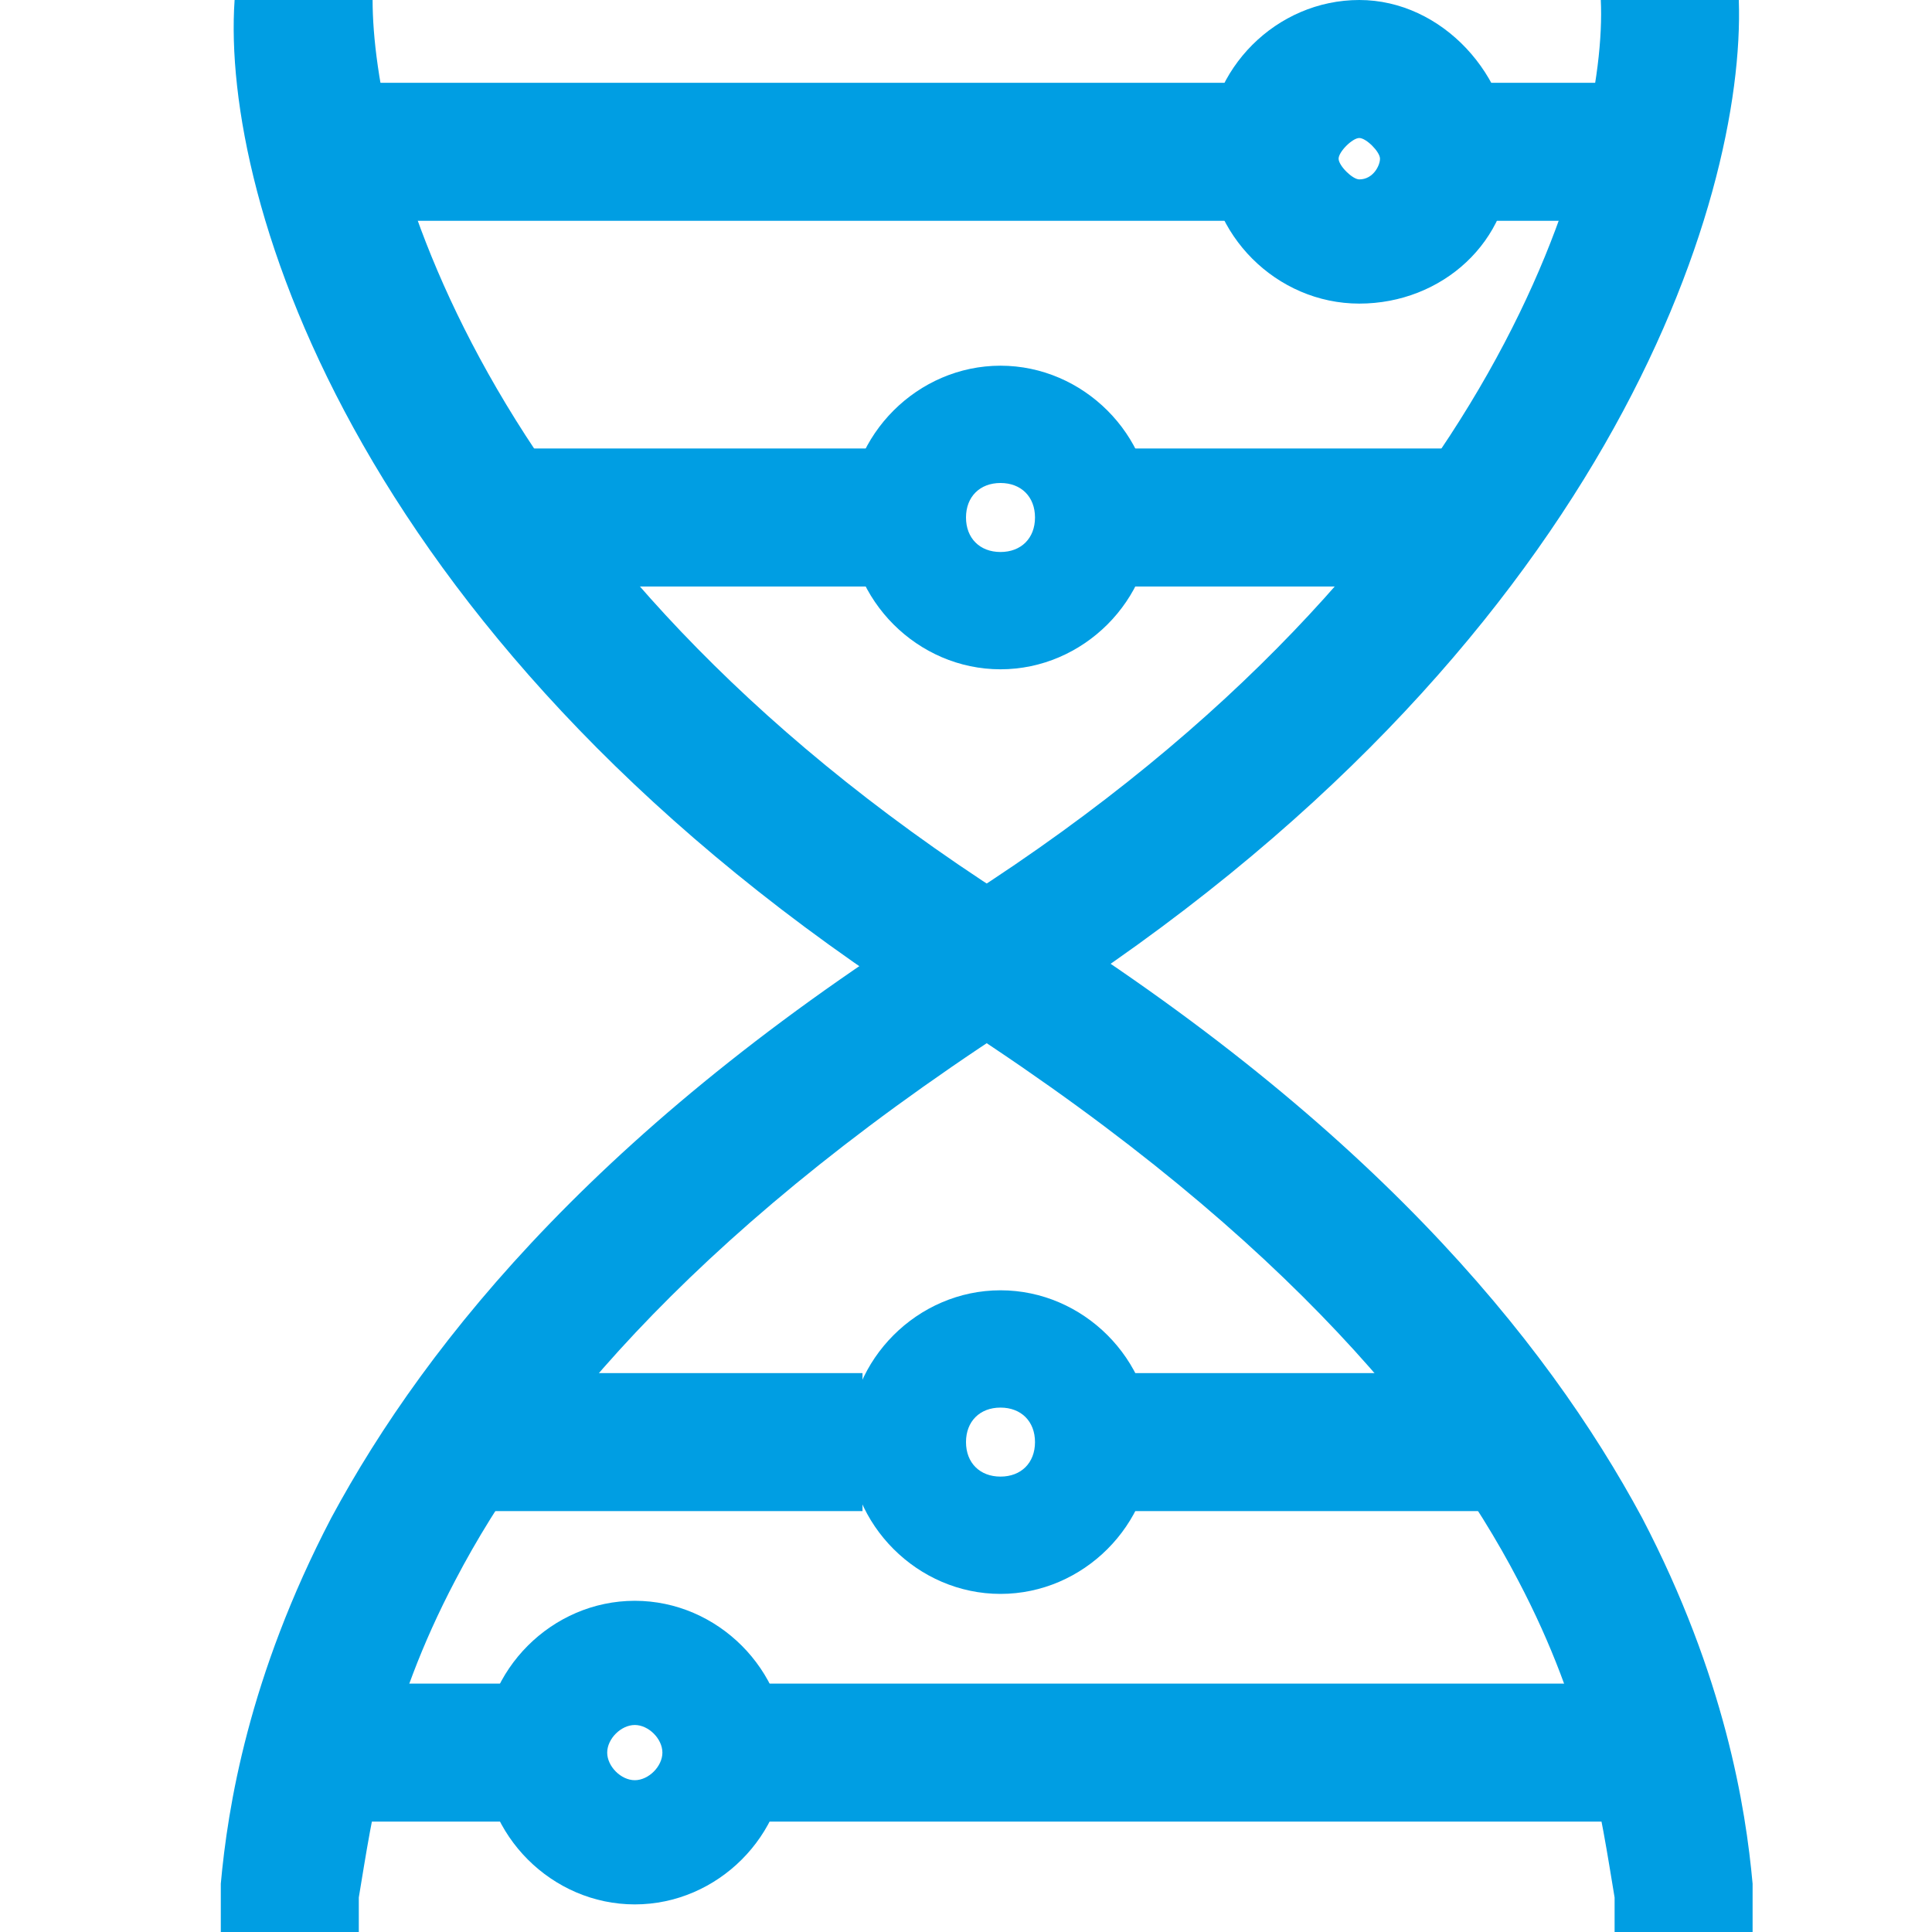 <?xml version="1.0" encoding="UTF-8"?>
<svg xmlns="http://www.w3.org/2000/svg" version="1.1" viewBox="0 0 28 28">
  <defs>
    <style>
      .cls-1 {
        fill: none;
      }

      .cls-2 {
        fill: #009ee3;
        fill-rule: evenodd;
      }
    </style>
  </defs>
  <!-- Generator: Adobe Illustrator 28.6.0, SVG Export Plug-In . SVG Version: 1.2.0 Build 709)  -->
  <g>
    <g id="Warstwa_1">
      <g id="Warstwa_1-2" data-name="Warstwa_1">
        <rect class="cls-1" y="0" width="28" height="28"/>
        <g>
          <path class="cls-2" d="M6.2,19.9h6.3v2h-6.3v-2ZM21.9,21.9h-5.6v-2h5.6v2ZM7.4,26.4h-3v-2h3v2ZM23.8,26.4h-12.7v-2h12.7v2Z"/>
          <path class="cls-2" d="M7,6.5h5.6v2h-5.6s0-2,0-2ZM21.5,8.5h-5.5v-2h5.5v2Z"/>
          <path class="cls-2" d="M4.4,1.2h13.4v2H4.4V1.2ZM23.8,3.2h-2.8V1.2h2.8v2Z"/>
          <path class="cls-2" d="M13.5,14.7C5.2,9.4,3.2,2.9,3.4,0h2c0,2.1,1.4,8,9.2,13,5.2,3.2,7.8,6.4,9.2,9,1.2,2.3,1.5,4.2,1.6,5.3v.7h-2v-.5c-.2-1.2-.4-2.7-1.4-4.6-1.2-2.3-3.6-5.2-8.5-8.3h0Z"/>
          <path class="cls-2" d="M15,14.7C23.3,9.4,25.3,2.9,25.2,0h-2c.1,2.1-1.4,8-9.2,13-5.2,3.2-7.8,6.4-9.2,9-1.2,2.3-1.5,4.2-1.6,5.3v.7h2v-.5c.2-1.2.4-2.7,1.4-4.6,1.2-2.3,3.6-5.2,8.5-8.3h-.1Z"/>
          <path class="cls-2" d="M19.7,2.6c.2,0,.3-.2.3-.3s-.2-.3-.3-.3-.3.2-.3.3.2.3.3.3ZM19.7,4.4c1.2,0,2.2-.9,2.2-2.1S20.9,0,19.7,0s-2.2,1-2.2,2.2,1,2.2,2.2,2.2h0Z"/>
          <path class="cls-2" d="M14.5,8c.3,0,.5-.2.5-.5s-.2-.5-.5-.5-.5.2-.5.5.2.5.5.5ZM14.5,9.7c1.2,0,2.2-1,2.2-2.2s-1-2.2-2.2-2.2-2.2,1-2.2,2.2,1,2.2,2.2,2.2Z"/>
          <path class="cls-2" d="M14.5,21.4c.3,0,.5-.2.5-.5s-.2-.5-.5-.5-.5.2-.5.5.2.5.5.5ZM14.5,23.1c1.2,0,2.2-1,2.2-2.2s-1-2.2-2.2-2.2-2.2,1-2.2,2.2,1,2.2,2.2,2.2Z"/>
          <path class="cls-2" d="M9.2,25.8c.2,0,.4-.2.4-.4s-.2-.4-.4-.4-.4.2-.4.4.2.4.4.4ZM9.2,27.6c1.2,0,2.2-1,2.2-2.2s-1-2.2-2.2-2.2-2.2,1-2.2,2.2,1,2.2,2.2,2.2Z"/>
        </g>
      </g>
    </g>
  </g>
</svg>